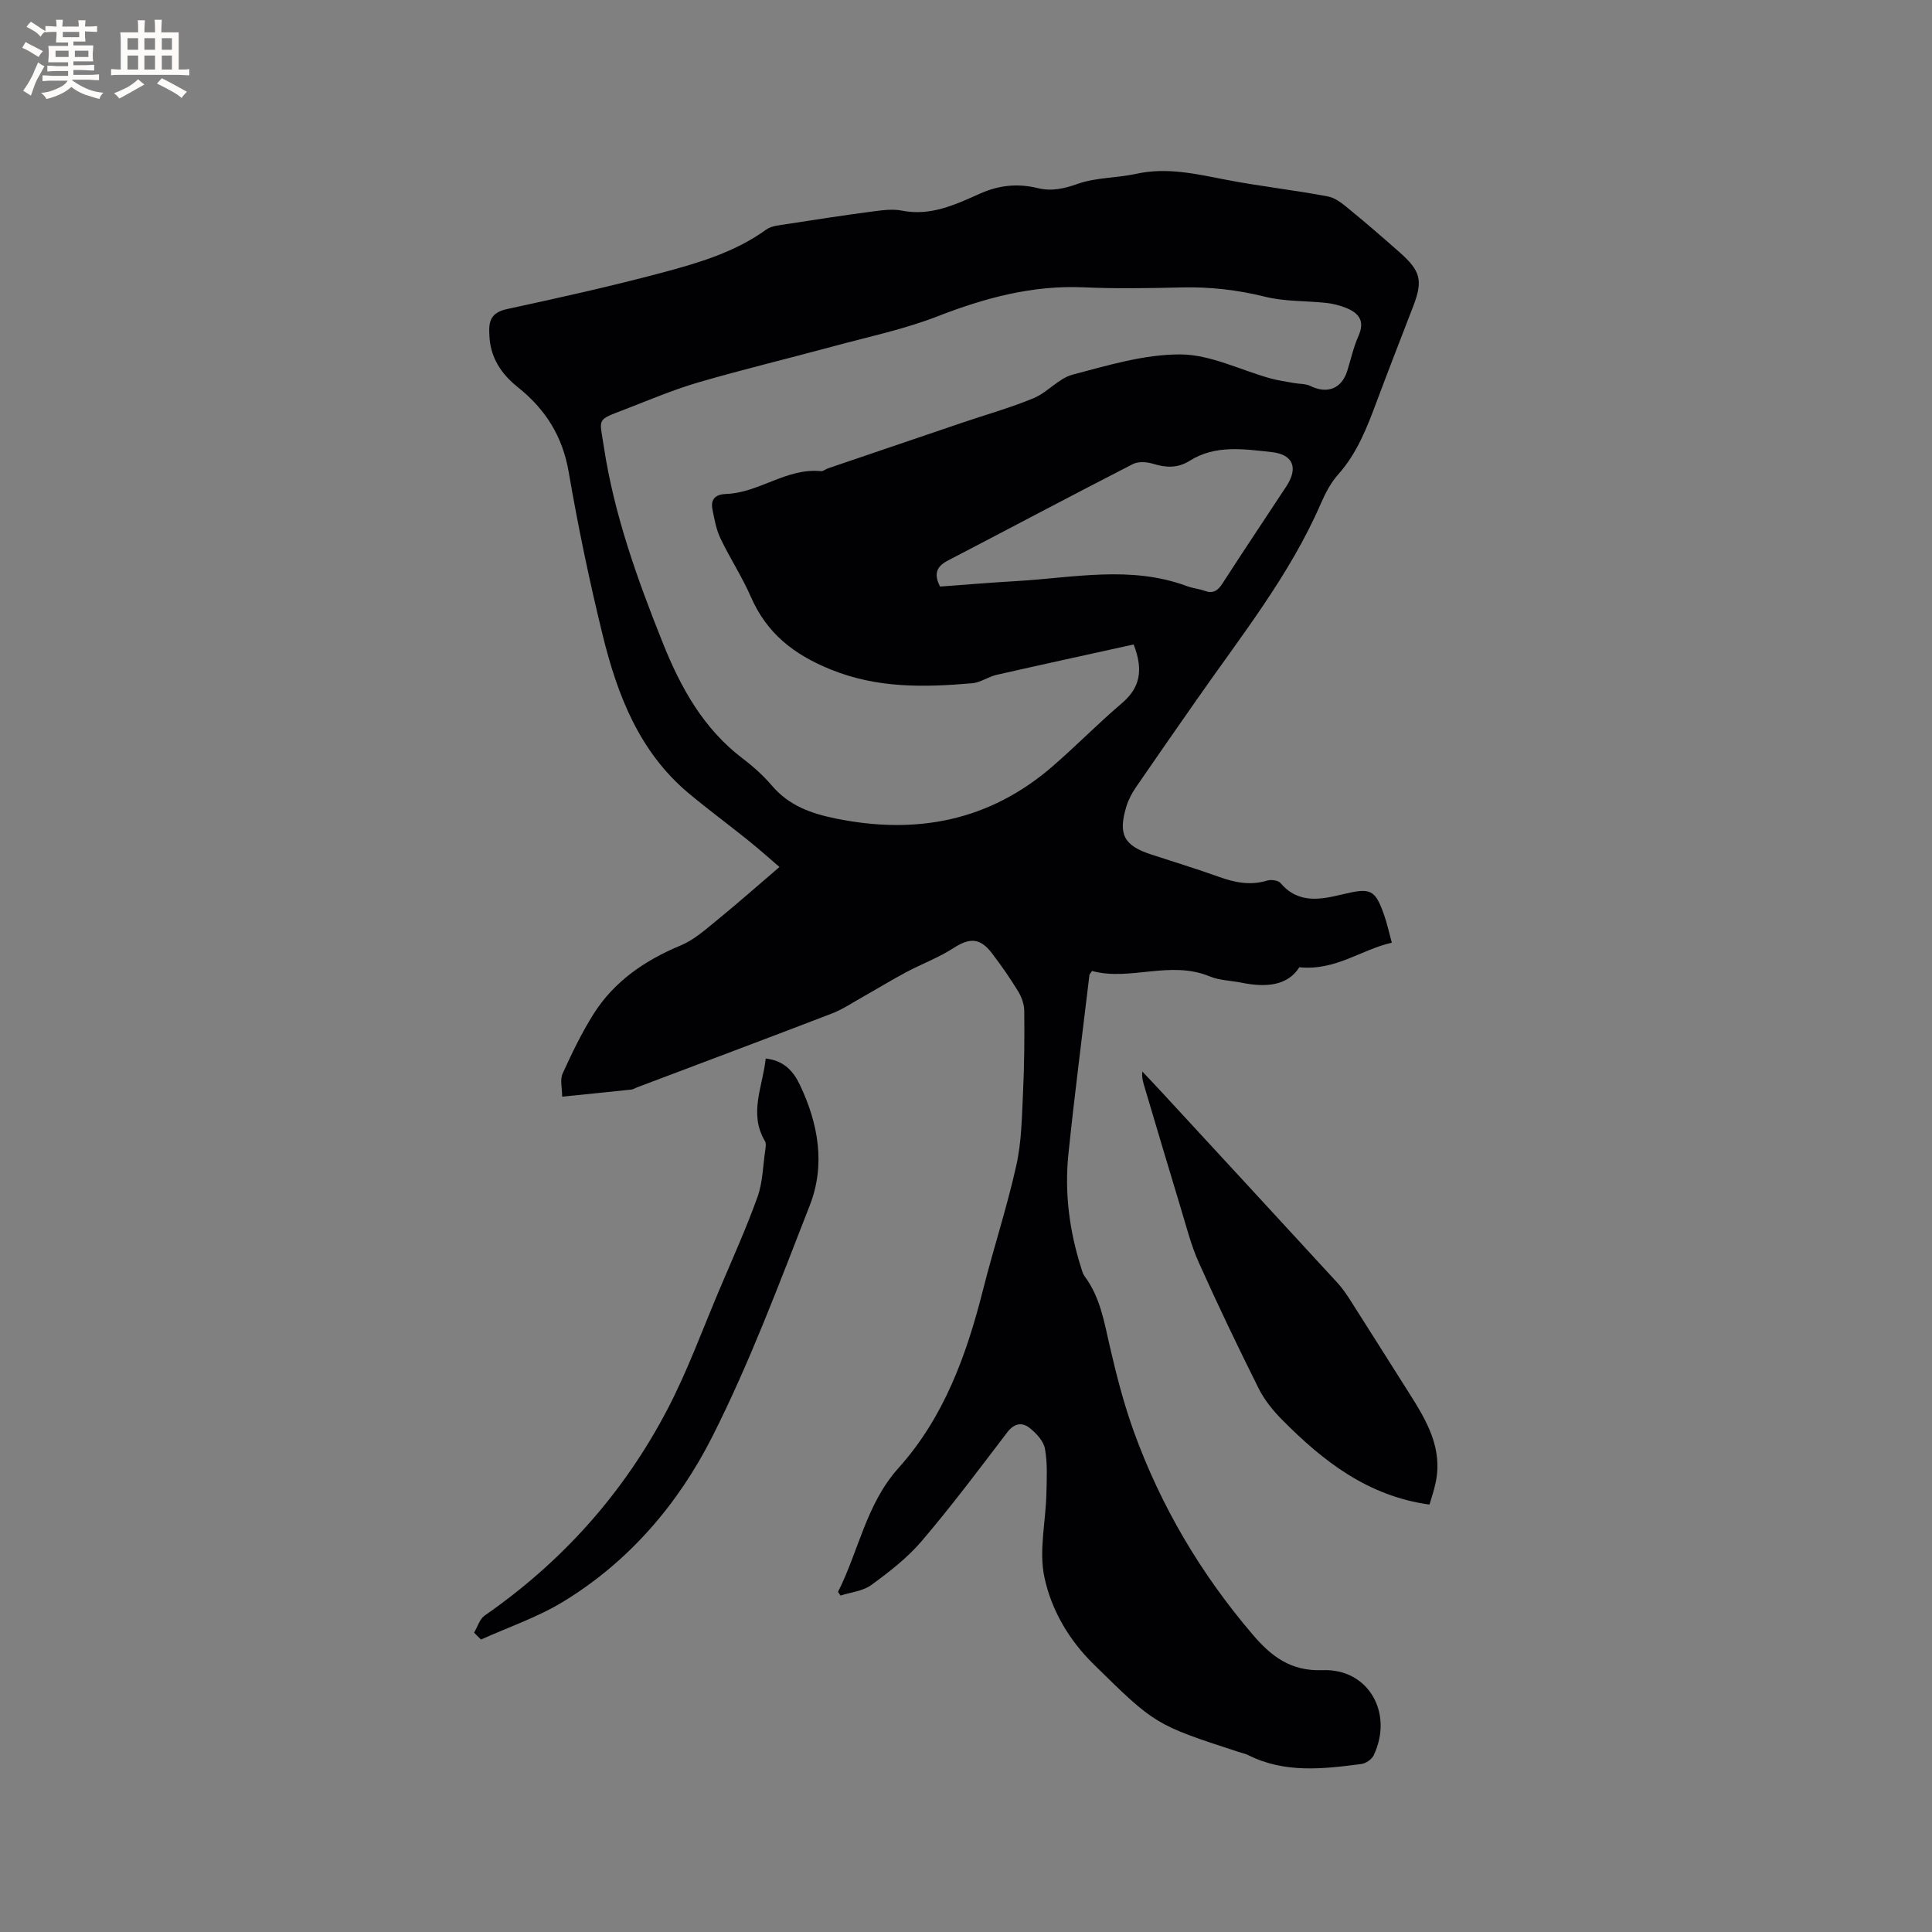<svg enable-background="new 0 0 400 400" viewBox="0 0 400 400" xmlns="http://www.w3.org/2000/svg"><rect x="0" y="0" width="400" height="400" fill="#808080" stroke="none"/><g fill="#010103"><path d="m173.5 329.58c4.3-8.48 5.8-18.15 12.53-25.65 9.43-10.5 14.11-23.46 17.51-36.95 2.18-8.62 4.97-17.09 6.89-25.76 1.09-4.9 1.14-10.06 1.38-15.11.27-5.61.31-11.24.25-16.85-.01-1.36-.56-2.86-1.28-4.04-1.65-2.71-3.48-5.33-5.4-7.85-2.48-3.26-4.65-3.23-7.96-1.09-3.08 1.99-6.59 3.29-9.84 5.02-3.05 1.63-6 3.44-9.02 5.14-2.1 1.18-4.13 2.55-6.36 3.41-13.42 5.16-26.89 10.2-40.34 15.29-.39.15-.77.41-1.18.45-4.61.49-9.22.95-14.29 1.46 0-1.77-.48-3.51.09-4.77 1.91-4.2 3.93-8.4 6.38-12.3 4.31-6.84 10.69-11.17 18.12-14.26 2.73-1.14 5.1-3.28 7.45-5.19 4.3-3.51 8.47-7.19 12.95-11.03-1.77-1.51-4.01-3.52-6.35-5.41-4.13-3.32-8.4-6.47-12.46-9.86-10.19-8.53-14.73-20.28-17.77-32.64-2.75-11.2-5.11-22.52-7.06-33.88-1.27-7.38-4.81-12.98-10.49-17.51-3-2.39-5.17-5.3-5.78-9.18-.13-.83-.16-1.69-.18-2.53-.04-2.5.85-3.88 3.64-4.49 10.76-2.32 21.52-4.72 32.15-7.55 7.52-2.01 15.06-4.22 21.55-8.91 1.1-.8 2.77-.91 4.21-1.14 5.96-.93 11.94-1.84 17.92-2.63 1.98-.26 4.08-.54 5.99-.16 5.95 1.18 11.06-1.25 16.14-3.52 3.97-1.77 7.83-2.15 11.98-1.14 2.82.69 5.39.13 8.24-.88 3.81-1.35 8.12-1.2 12.12-2.08 6.43-1.42 12.55.06 18.79 1.26 6.94 1.34 14 2.1 20.94 3.43 1.71.33 3.31 1.75 4.74 2.93 3.44 2.81 6.79 5.73 10.12 8.67 4.32 3.82 4.8 5.83 2.79 11.08-2.5 6.52-5.06 13.02-7.5 19.57-2.04 5.46-4.08 10.86-8.08 15.33-1.52 1.7-2.64 3.87-3.56 5.99-6.48 14.92-16.59 27.52-25.78 40.72-4.18 6-8.37 11.98-12.5 18.01-.82 1.21-1.55 2.56-1.97 3.94-1.78 5.81-.54 8.14 5.09 9.98 4.73 1.55 9.49 3 14.17 4.68 3.27 1.17 6.46 1.78 9.89.73.82-.25 2.3-.04 2.78.54 3.71 4.39 8.43 3.36 12.9 2.29 5.68-1.35 6.65-1.1 8.56 4.43.58 1.68.96 3.43 1.55 5.61-6.31 1.39-11.58 5.84-19.14 5.08-2.5 3.93-7.06 4.19-12.01 3.19-2.18-.44-4.52-.46-6.53-1.29-8.21-3.41-16.54 1.02-24.38-1.13-.43.62-.53.7-.54.8-1.47 12.37-3.08 24.73-4.36 37.13-.82 7.98.2 15.86 2.64 23.53.19.6.35 1.26.71 1.74 3.23 4.31 4.05 9.43 5.22 14.5 1.37 5.95 2.9 11.91 4.97 17.64 5.6 15.49 13.88 29.47 24.58 42.01 3.83 4.49 7.85 7.67 14.52 7.41 9.49-.37 14.74 8.92 10.55 17.66-.4.83-1.62 1.65-2.55 1.77-7.89 1.03-15.79 1.95-23.33-1.8-.66-.33-1.4-.48-2.1-.71-17.28-5.63-17.26-5.64-30.02-18.18-5.14-5.05-8.75-11.28-10.17-18.04-1.14-5.42.27-11.36.42-17.07.08-3.16.26-6.39-.29-9.46-.29-1.62-1.83-3.27-3.23-4.36-1.53-1.19-3.17-.91-4.59.96-5.78 7.59-11.51 15.23-17.69 22.49-2.97 3.49-6.73 6.39-10.45 9.11-1.73 1.27-4.23 1.49-6.38 2.19-.15-.27-.33-.52-.51-.77zm61.21-196.15c-9.42 2.08-18.91 4.14-28.38 6.29-1.72.39-3.32 1.59-5.04 1.74-9.92.85-19.61 1.08-29.3-2.85-7.69-3.12-13.24-7.49-16.54-15.06-1.81-4.15-4.34-7.99-6.29-12.09-.88-1.86-1.26-3.98-1.66-6.03-.41-2.13.68-3.08 2.82-3.16 6.86-.24 12.53-5.44 19.64-4.72.46.05.96-.41 1.46-.58 9.3-3.17 18.6-6.34 27.9-9.49 4.9-1.66 9.92-3.06 14.69-5.05 2.88-1.2 5.17-4.1 8.08-4.87 7.33-1.93 14.88-4.22 22.33-4.18 6.18.03 12.34 3.21 18.53 4.94 1.61.45 3.28.68 4.92.98 1.15.21 2.43.12 3.43.61 3.48 1.72 6.48.57 7.63-3.11.76-2.42 1.3-4.94 2.33-7.25 1.42-3.19-.01-4.81-2.72-5.86-1.27-.49-2.64-.84-3.99-.98-4.2-.45-8.54-.26-12.6-1.27-5.72-1.42-11.4-2.07-17.26-1.93-6.78.16-13.58.28-20.35-.02-10.62-.47-20.45 2.2-30.25 6.01-6.85 2.66-14.15 4.2-21.28 6.13-9.38 2.54-18.83 4.81-28.15 7.52-5.15 1.5-10.12 3.61-15.13 5.55-6.15 2.38-5.43 1.72-4.52 7.73 2.13 14.11 6.93 27.46 12.21 40.66 3.7 9.26 8.4 17.78 16.57 23.97 2.19 1.66 4.27 3.54 6.05 5.62 3.51 4.11 8.02 5.73 13.16 6.78 16.71 3.41 31.81.54 44.89-10.77 4.88-4.22 9.41-8.86 14.33-13.05 3.75-3.17 4.6-6.79 2.49-12.21zm-40.08-11.99c5.19-.38 10.55-.83 15.92-1.14 11.76-.69 23.57-3.27 35.19 1.05 1.18.44 2.49.55 3.68.98 1.71.61 2.69 0 3.64-1.47 4.36-6.76 8.84-13.44 13.26-20.16 2.49-3.79 1.47-6.61-3.05-7.1-5.72-.62-11.62-1.56-16.96 1.8-2.45 1.54-4.87 1.46-7.54.63-1.3-.4-3.08-.53-4.22.05-12.79 6.56-25.49 13.31-38.25 19.95-2.29 1.17-3.09 2.69-1.67 5.41z"/><path d="m295.96 311.51c-12.8-1.77-22.06-9.02-30.5-17.55-1.89-1.91-3.67-4.1-4.86-6.48-4.3-8.61-8.47-17.3-12.4-26.08-1.63-3.63-2.6-7.56-3.77-11.39-2.52-8.29-4.97-16.6-7.45-24.91-.3-.99-.61-1.98-.47-3.25 1.27 1.35 2.56 2.69 3.81 4.05 12.22 13.24 24.44 26.48 36.62 39.74.99 1.08 1.84 2.32 2.63 3.56 4.09 6.41 8.14 12.86 12.21 19.28 3.61 5.69 7.02 11.45 5.42 18.64-.32 1.52-.84 3.02-1.24 4.39z"/><path d="m98.15 338.03c.72-1.2 1.15-2.82 2.2-3.55 16.07-11.15 28.76-25.35 37.8-42.62 4.2-8.03 7.31-16.64 10.86-25 2.68-6.32 5.51-12.6 7.83-19.06 1.08-3.03 1.12-6.43 1.6-9.67.09-.62.22-1.4-.07-1.88-3.41-5.74-.43-11.31.16-17.09 3.68.4 5.68 2.51 7.07 5.43 3.84 8.07 5.33 16.57 2.06 24.96-6.31 16.14-12.39 32.47-20.19 47.9-7.06 13.96-17.32 25.96-31 34.24-5.27 3.19-11.24 5.21-16.89 7.76-.49-.49-.96-.95-1.43-1.42z"/></g><path d="m6.8 9.5c.6.3 1.3.7 2.1 1.1-.4.4-.7.8-.9 1.2-.7-.4-1.3-.8-1.8-1.1s-1.1-.6-1.6-.8c.2-.4.5-.8.7-1.2.4.2.8.5 1.5.8zm.9 6.9c-.3.6-.5 1.1-.7 1.7s-.4 1.1-.6 1.7c-.6-.4-1.1-.7-1.6-1 .7-1 1.2-1.8 1.5-2.4.3-.5.6-1.1.8-1.7.3-.6.5-1.2.8-1.8.3.3.8.6 1.3.8-.7 1.3-1.2 2.2-1.5 2.7zm.1-11c.4.3 1 .7 1.7 1.1-.5.2-.8.6-1.1 1.1-.5-.6-1-1-1.4-1.2s-.9-.6-1.5-.8c.2-.4.5-.7.9-1.1.5.3.9.6 1.4.9zm10.5 13.1c1 .4 2 .6 3.1.7-.4.4-.7.8-.8 1.3-.9-.2-1.9-.6-3-.9-1-.4-2-.9-2.8-1.6-.5.4-1.1.9-1.9 1.3s-1.9.9-3.3 1.2c-.1-.3-.5-.8-1.1-1.3 1 0 2.1-.3 3.2-.8 1.2-.5 1.9-1 2.3-1.7h-3.2c-.4 0-1 0-2 .1v-1.2c1 0 1.7.1 2 .1h3.3v-1h-2.3c-.2 0-.9 0-2 .1v-1.2c1.2 0 1.9.1 2 .1h2.3v-.8h-4.1c0-.7.1-1.2.1-1.6 0-.5 0-1.1-.1-1.8h4.1v-.7h-2.5c0-.6.1-1.1.1-1.6v-.6h-.5c-.4 0-1 0-1.8.1v-1.3c1.2 0 1.9.1 2.1.1h.2c0-.3 0-.8-.1-1.4h1.4c0 .6-.1 1-.1 1.4h3.4c0-.4 0-.8-.1-1.3h1.5c0 .4-.1.9-.1 1.3.7 0 1.5 0 2.5-.1v1.2c-1 0-1.8-.1-2.5-.1v.6c0 .3 0 .8.1 1.5h-2.5v.8h4.1c0 .7-.1 1.3-.1 1.8s0 1 .1 1.5h-4.1v.8h1.4c.8 0 1.8 0 2.9-.1v1.2c-1 0-1.9-.1-2.8-.1h-1.5v1h3.2c.3 0 1 0 2.1-.1v1.2c-1.1 0-1.8-.1-2.1-.1h-3.4l-.1.1c1.4 1 2.4 1.5 3.4 1.9zm-4.1-6.7v-1.3h-2.7v1.3zm2.2-4.1v-1.1h-3.4v1.1zm1.9 4.1v-1.3h-2.8v1.3z" fill="#fcfbfa"/><path d="m37 6.7v2.3 5.4c1 0 1.8 0 2.2-.1v1.3c-.6 0-1.5-.1-2.5-.1h-11.9c-.7 0-1.3 0-1.8.1v-1.3c.5 0 1.1.1 2 .1v-5.2c0-1 0-1.8-.1-2.5h3.7c0-1.3 0-2.1-.1-2.5h1.5c0 .4-.1 1.3-.1 2.5h2.2c0-1.2 0-2.1-.1-2.6h1.5c0 .4-.1 1.3-.1 2.6zm-12.3 13.7c-.3-.4-.7-.8-1.1-1.1 1.1-.4 2.1-.9 2.9-1.3.8-.5 1.5-1 2.1-1.6.4.4.9.8 1.3 1.1-2.5 1.4-4.2 2.4-5.2 2.9zm3.9-10.1v-2.4h-2.2v2.4zm0 4.1v-2.9h-2.2v2.9zm3.5-4.1v-2.4h-2.2v2.4zm0 4.1v-2.9h-2.2v2.9zm.4 2.9 1-1.1c.6.3 1.4.7 2.5 1.3s2 1.1 2.7 1.5c-.4.4-.8.8-1.1 1.3-.8-.8-2.5-1.7-5.1-3zm3.1-7v-2.4h-2.1v2.4zm0 4.1v-2.9h-2.1v2.9z" fill="#fcfbfa"/></svg>